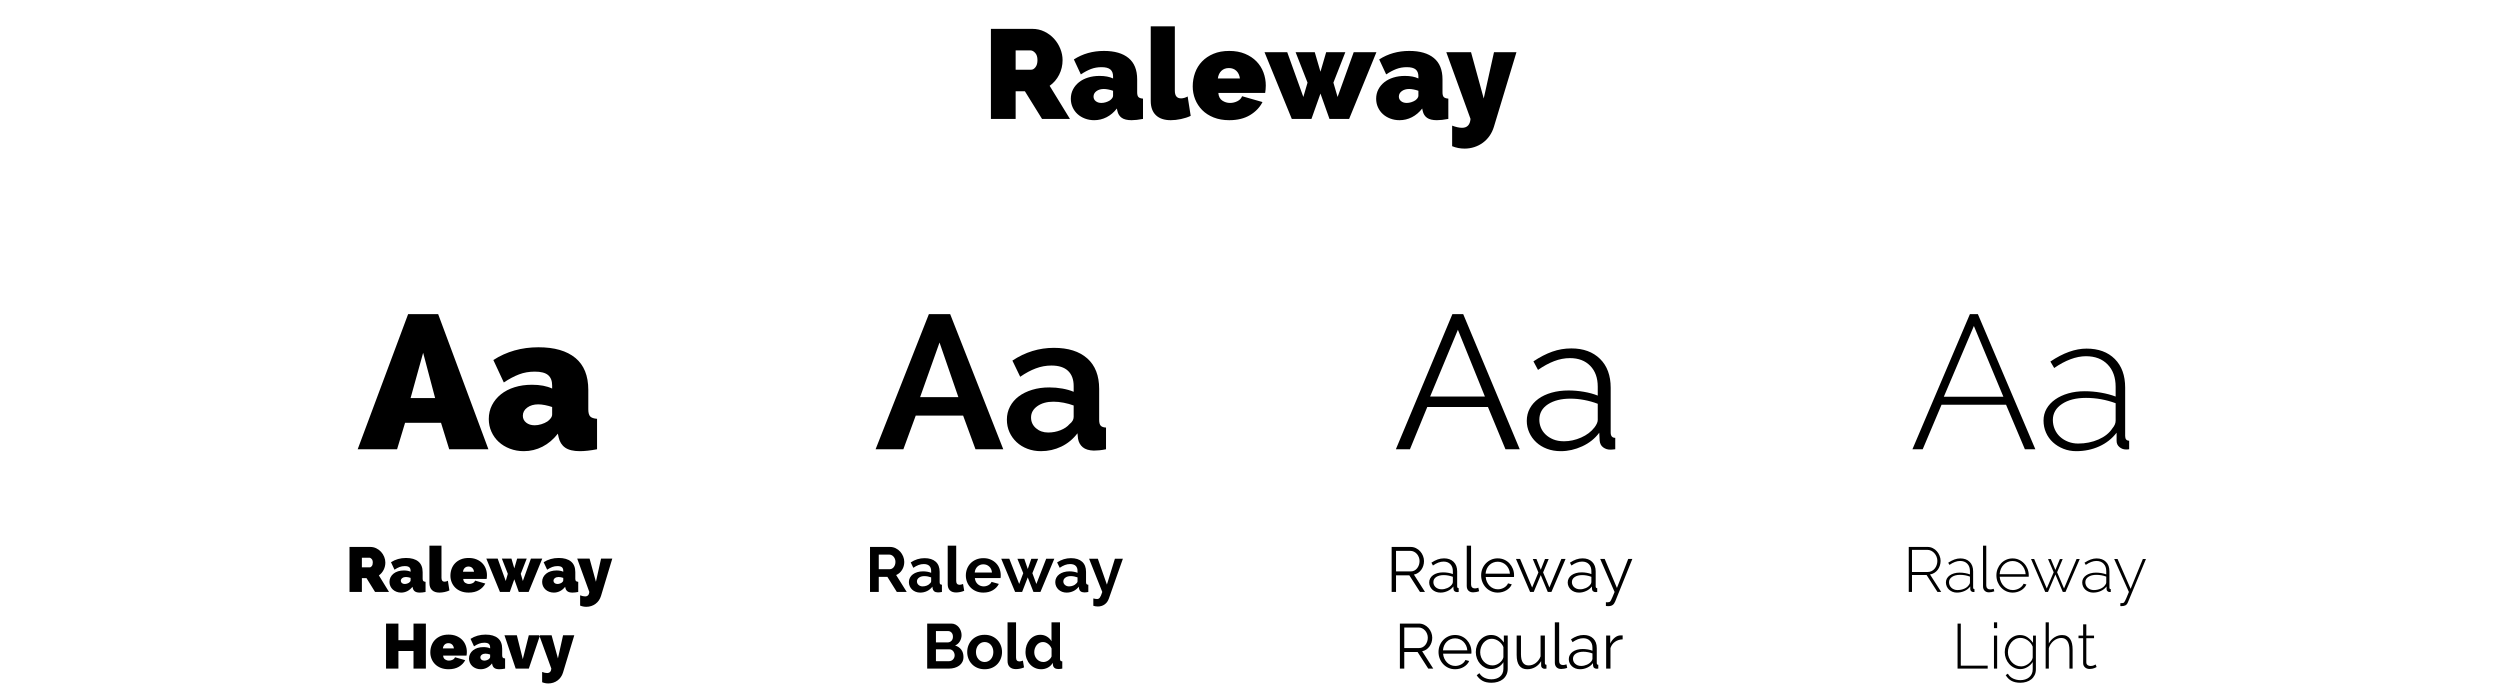 <?xml version="1.0" encoding="UTF-8"?> <svg xmlns="http://www.w3.org/2000/svg" xmlns:xlink="http://www.w3.org/1999/xlink" width="946px" height="259px" viewBox="0 0 946 259"> <!-- Generator: Sketch 47.1 (45422) - http://www.bohemiancoding.com/sketch --> <title>Group 21</title> <desc>Created with Sketch.</desc> <defs></defs> <g id="WORK" stroke="none" stroke-width="1" fill="none" fill-rule="evenodd"> <g id="WORK---Case-Study-Example-3-Copy-2" transform="translate(-247, -2543)"> <g id="Group-21" transform="translate(247, 2543)"> <rect id="Rectangle-12" fill="#FFFFFF" x="0" y="0" width="946" height="259"></rect> <path d="M132.256,224 L132.256,206.96 L140.08,206.96 C140.912,206.96 141.68,207.132 142.384,207.476 C143.088,207.82 143.692,208.268 144.196,208.82 C144.7,209.372 145.096,210.004 145.384,210.716 C145.672,211.428 145.816,212.144 145.816,212.864 C145.816,213.856 145.6,214.78 145.168,215.636 C144.736,216.492 144.136,217.192 143.368,217.736 L147.208,224 L141.928,224 L138.688,218.768 L136.936,218.768 L136.936,224 L132.256,224 Z M136.936,214.688 L139.888,214.688 C140.176,214.688 140.444,214.528 140.692,214.208 C140.94,213.888 141.064,213.44 141.064,212.864 C141.064,212.272 140.92,211.82 140.632,211.508 C140.344,211.196 140.056,211.04 139.768,211.04 L136.936,211.04 L136.936,214.688 Z M151.792,224.24 C151.168,224.24 150.584,224.136 150.04,223.928 C149.496,223.72 149.028,223.436 148.636,223.076 C148.244,222.716 147.936,222.288 147.712,221.792 C147.488,221.296 147.376,220.76 147.376,220.184 C147.376,219.544 147.512,218.96 147.784,218.432 C148.056,217.904 148.432,217.448 148.912,217.064 C149.392,216.68 149.964,216.384 150.628,216.176 C151.292,215.968 152.024,215.864 152.824,215.864 C153.848,215.864 154.696,216.024 155.368,216.344 L155.368,215.96 C155.368,215.368 155.196,214.928 154.852,214.64 C154.508,214.352 153.952,214.208 153.184,214.208 C152.464,214.208 151.8,214.324 151.192,214.556 C150.584,214.788 149.944,215.128 149.272,215.576 L147.952,212.744 C149.616,211.672 151.512,211.136 153.64,211.136 C155.656,211.136 157.208,211.584 158.296,212.48 C159.384,213.376 159.928,214.72 159.928,216.512 L159.928,218.96 C159.928,219.392 160.008,219.692 160.168,219.86 C160.328,220.028 160.616,220.128 161.032,220.16 L161.032,224 C160.616,224.08 160.224,224.14 159.856,224.18 C159.488,224.22 159.16,224.24 158.872,224.24 C158.056,224.24 157.436,224.092 157.012,223.796 C156.588,223.5 156.312,223.064 156.184,222.488 L156.088,222.032 C155.528,222.752 154.88,223.3 154.144,223.676 C153.408,224.052 152.624,224.24 151.792,224.24 Z M153.16,220.976 C153.432,220.976 153.712,220.932 154,220.844 C154.288,220.756 154.544,220.64 154.768,220.496 C154.944,220.368 155.088,220.228 155.2,220.076 C155.312,219.924 155.368,219.768 155.368,219.608 L155.368,218.672 C155.096,218.576 154.8,218.496 154.48,218.432 C154.16,218.368 153.872,218.336 153.616,218.336 C153.056,218.336 152.592,218.472 152.224,218.744 C151.856,219.016 151.672,219.36 151.672,219.776 C151.672,220.128 151.812,220.416 152.092,220.64 C152.372,220.864 152.728,220.976 153.16,220.976 Z M162.496,206.48 L167.056,206.48 L167.056,218.672 C167.056,219.632 167.448,220.112 168.232,220.112 C168.424,220.112 168.632,220.08 168.856,220.016 C169.08,219.952 169.288,219.864 169.48,219.752 L170.056,223.424 C169.512,223.68 168.9,223.88 168.22,224.024 C167.54,224.168 166.896,224.24 166.288,224.24 C165.072,224.24 164.136,223.928 163.48,223.304 C162.824,222.68 162.496,221.776 162.496,220.592 L162.496,206.48 Z M177.352,224.24 C176.248,224.24 175.264,224.068 174.4,223.724 C173.536,223.38 172.812,222.912 172.228,222.32 C171.644,221.728 171.2,221.048 170.896,220.28 C170.592,219.512 170.44,218.704 170.44,217.856 C170.44,216.944 170.588,216.08 170.884,215.264 C171.18,214.448 171.62,213.736 172.204,213.128 C172.788,212.52 173.508,212.036 174.364,211.676 C175.22,211.316 176.216,211.136 177.352,211.136 C178.472,211.136 179.464,211.316 180.328,211.676 C181.192,212.036 181.916,212.516 182.5,213.116 C183.084,213.716 183.524,214.412 183.82,215.204 C184.116,215.996 184.264,216.824 184.264,217.688 C184.264,217.928 184.252,218.172 184.228,218.42 C184.204,218.668 184.176,218.888 184.144,219.08 L175.288,219.08 C175.336,219.752 175.584,220.236 176.032,220.532 C176.48,220.828 176.968,220.976 177.496,220.976 C177.992,220.976 178.46,220.864 178.9,220.64 C179.34,220.416 179.632,220.104 179.776,219.704 L183.64,220.808 C183.128,221.816 182.34,222.64 181.276,223.28 C180.212,223.92 178.904,224.24 177.352,224.24 Z M179.368,216.344 C179.288,215.736 179.064,215.256 178.696,214.904 C178.328,214.552 177.856,214.376 177.28,214.376 C176.704,214.376 176.232,214.552 175.864,214.904 C175.496,215.256 175.272,215.736 175.192,216.344 L179.368,216.344 Z M200.896,211.376 L205.192,211.376 L200.032,224 L196.312,224 L194.608,219.2 L192.904,224 L189.184,224 L184.024,211.376 L188.32,211.376 L191.368,219.848 L192.16,217.136 L189.904,211.376 L193.528,211.376 L194.608,215.072 L195.688,211.376 L199.312,211.376 L197.056,217.136 L197.848,219.848 L200.896,211.376 Z M209.56,224.24 C208.936,224.24 208.352,224.136 207.808,223.928 C207.264,223.72 206.796,223.436 206.404,223.076 C206.012,222.716 205.704,222.288 205.48,221.792 C205.256,221.296 205.144,220.76 205.144,220.184 C205.144,219.544 205.28,218.96 205.552,218.432 C205.824,217.904 206.2,217.448 206.68,217.064 C207.16,216.68 207.732,216.384 208.396,216.176 C209.06,215.968 209.792,215.864 210.592,215.864 C211.616,215.864 212.464,216.024 213.136,216.344 L213.136,215.96 C213.136,215.368 212.964,214.928 212.62,214.64 C212.276,214.352 211.72,214.208 210.952,214.208 C210.232,214.208 209.568,214.324 208.96,214.556 C208.352,214.788 207.712,215.128 207.04,215.576 L205.72,212.744 C207.384,211.672 209.28,211.136 211.408,211.136 C213.424,211.136 214.976,211.584 216.064,212.48 C217.152,213.376 217.696,214.72 217.696,216.512 L217.696,218.96 C217.696,219.392 217.776,219.692 217.936,219.86 C218.096,220.028 218.384,220.128 218.8,220.16 L218.8,224 C218.384,224.08 217.992,224.14 217.624,224.18 C217.256,224.22 216.928,224.24 216.64,224.24 C215.824,224.24 215.204,224.092 214.78,223.796 C214.356,223.5 214.08,223.064 213.952,222.488 L213.856,222.032 C213.296,222.752 212.648,223.3 211.912,223.676 C211.176,224.052 210.392,224.24 209.56,224.24 Z M210.928,220.976 C211.2,220.976 211.48,220.932 211.768,220.844 C212.056,220.756 212.312,220.64 212.536,220.496 C212.712,220.368 212.856,220.228 212.968,220.076 C213.08,219.924 213.136,219.768 213.136,219.608 L213.136,218.672 C212.864,218.576 212.568,218.496 212.248,218.432 C211.928,218.368 211.64,218.336 211.384,218.336 C210.824,218.336 210.36,218.472 209.992,218.744 C209.624,219.016 209.44,219.36 209.44,219.776 C209.44,220.128 209.58,220.416 209.86,220.64 C210.14,220.864 210.496,220.976 210.928,220.976 Z M219.52,225.272 C220.256,225.544 220.88,225.68 221.392,225.68 C222.368,225.68 222.904,225.12 223,224 L218.416,211.376 L223.096,211.376 L225.496,220.136 L227.44,211.376 L231.688,211.376 L227.416,225.512 C227.224,226.136 226.952,226.7 226.6,227.204 C226.248,227.708 225.828,228.14 225.34,228.5 C224.852,228.86 224.312,229.136 223.72,229.328 C223.128,229.52 222.512,229.616 221.872,229.616 C221.056,229.616 220.272,229.464 219.52,229.16 L219.52,225.272 Z M161.152,235.96 L161.152,253 L156.472,253 L156.472,246.328 L150.76,246.328 L150.76,253 L146.08,253 L146.08,235.96 L150.76,235.96 L150.76,242.248 L156.472,242.248 L156.472,235.96 L161.152,235.96 Z M169.744,253.24 C168.64,253.24 167.656,253.068 166.792,252.724 C165.928,252.38 165.204,251.912 164.62,251.32 C164.036,250.728 163.592,250.048 163.288,249.28 C162.984,248.512 162.832,247.704 162.832,246.856 C162.832,245.944 162.98,245.08 163.276,244.264 C163.572,243.448 164.012,242.736 164.596,242.128 C165.18,241.52 165.9,241.036 166.756,240.676 C167.612,240.316 168.608,240.136 169.744,240.136 C170.864,240.136 171.856,240.316 172.72,240.676 C173.584,241.036 174.308,241.516 174.892,242.116 C175.476,242.716 175.916,243.412 176.212,244.204 C176.508,244.996 176.656,245.824 176.656,246.688 C176.656,246.928 176.644,247.172 176.62,247.42 C176.596,247.668 176.568,247.888 176.536,248.08 L167.68,248.08 C167.728,248.752 167.976,249.236 168.424,249.532 C168.872,249.828 169.36,249.976 169.888,249.976 C170.384,249.976 170.852,249.864 171.292,249.64 C171.732,249.416 172.024,249.104 172.168,248.704 L176.032,249.808 C175.52,250.816 174.732,251.64 173.668,252.28 C172.604,252.92 171.296,253.24 169.744,253.24 Z M171.76,245.344 C171.68,244.736 171.456,244.256 171.088,243.904 C170.72,243.552 170.248,243.376 169.672,243.376 C169.096,243.376 168.624,243.552 168.256,243.904 C167.888,244.256 167.664,244.736 167.584,245.344 L171.76,245.344 Z M181.888,253.24 C181.264,253.24 180.68,253.136 180.136,252.928 C179.592,252.72 179.124,252.436 178.732,252.076 C178.34,251.716 178.032,251.288 177.808,250.792 C177.584,250.296 177.472,249.76 177.472,249.184 C177.472,248.544 177.608,247.96 177.88,247.432 C178.152,246.904 178.528,246.448 179.008,246.064 C179.488,245.68 180.06,245.384 180.724,245.176 C181.388,244.968 182.12,244.864 182.92,244.864 C183.944,244.864 184.792,245.024 185.464,245.344 L185.464,244.96 C185.464,244.368 185.292,243.928 184.948,243.64 C184.604,243.352 184.048,243.208 183.28,243.208 C182.56,243.208 181.896,243.324 181.288,243.556 C180.68,243.788 180.04,244.128 179.368,244.576 L178.048,241.744 C179.712,240.672 181.608,240.136 183.736,240.136 C185.752,240.136 187.304,240.584 188.392,241.48 C189.48,242.376 190.024,243.72 190.024,245.512 L190.024,247.96 C190.024,248.392 190.104,248.692 190.264,248.86 C190.424,249.028 190.712,249.128 191.128,249.16 L191.128,253 C190.712,253.08 190.32,253.14 189.952,253.18 C189.584,253.22 189.256,253.24 188.968,253.24 C188.152,253.24 187.532,253.092 187.108,252.796 C186.684,252.5 186.408,252.064 186.28,251.488 L186.184,251.032 C185.624,251.752 184.976,252.3 184.24,252.676 C183.504,253.052 182.72,253.24 181.888,253.24 Z M183.256,249.976 C183.528,249.976 183.808,249.932 184.096,249.844 C184.384,249.756 184.64,249.64 184.864,249.496 C185.04,249.368 185.184,249.228 185.296,249.076 C185.408,248.924 185.464,248.768 185.464,248.608 L185.464,247.672 C185.192,247.576 184.896,247.496 184.576,247.432 C184.256,247.368 183.968,247.336 183.712,247.336 C183.152,247.336 182.688,247.472 182.32,247.744 C181.952,248.016 181.768,248.36 181.768,248.776 C181.768,249.128 181.908,249.416 182.188,249.64 C182.468,249.864 182.824,249.976 183.256,249.976 Z M195.136,253 L190.888,240.376 L195.568,240.376 L197.824,249.424 L200.104,240.376 L204.352,240.376 L200.104,253 L195.136,253 Z M205.144,254.272 C205.88,254.544 206.504,254.68 207.016,254.68 C207.992,254.68 208.528,254.12 208.624,253 L204.04,240.376 L208.72,240.376 L211.12,249.136 L213.064,240.376 L217.312,240.376 L213.04,254.512 C212.848,255.136 212.576,255.7 212.224,256.204 C211.872,256.708 211.452,257.14 210.964,257.5 C210.476,257.86 209.936,258.136 209.344,258.328 C208.752,258.52 208.136,258.616 207.496,258.616 C206.68,258.616 205.896,258.464 205.144,258.16 L205.144,254.272 Z" id="Raleway-Heavy" fill="#000000"></path> <path d="M329.212,224 L329.212,206.96 L336.748,206.96 C337.532,206.96 338.256,207.124 338.92,207.452 C339.584,207.78 340.156,208.212 340.636,208.748 C341.116,209.284 341.492,209.892 341.764,210.572 C342.036,211.252 342.172,211.936 342.172,212.624 C342.172,213.728 341.896,214.732 341.344,215.636 C340.792,216.54 340.044,217.192 339.1,217.592 L343.108,224 L339.364,224 L335.788,218.288 L332.524,218.288 L332.524,224 L329.212,224 Z M332.524,215.384 L336.676,215.384 C336.98,215.384 337.264,215.312 337.528,215.168 C337.792,215.024 338.02,214.828 338.212,214.58 C338.404,214.332 338.556,214.04 338.668,213.704 C338.78,213.368 338.836,213.008 338.836,212.624 C338.836,212.224 338.772,211.856 338.644,211.52 C338.516,211.184 338.344,210.892 338.128,210.644 C337.912,210.396 337.664,210.204 337.384,210.068 C337.104,209.932 336.82,209.864 336.532,209.864 L332.524,209.864 L332.524,215.384 Z M348.22,224.24 C347.612,224.24 347.044,224.14 346.516,223.94 C345.988,223.74 345.532,223.46 345.148,223.1 C344.764,222.74 344.464,222.32 344.248,221.84 C344.032,221.36 343.924,220.832 343.924,220.256 C343.924,219.664 344.056,219.116 344.32,218.612 C344.584,218.108 344.952,217.68 345.424,217.328 C345.896,216.976 346.46,216.7 347.116,216.5 C347.772,216.3 348.492,216.2 349.276,216.2 C349.836,216.2 350.384,216.248 350.92,216.344 C351.456,216.44 351.932,216.576 352.348,216.752 L352.348,216.032 C352.348,215.2 352.112,214.56 351.64,214.112 C351.168,213.664 350.468,213.44 349.54,213.44 C348.868,213.44 348.212,213.56 347.572,213.8 C346.932,214.04 346.276,214.392 345.604,214.856 L344.62,212.816 C346.236,211.744 347.98,211.208 349.852,211.208 C351.66,211.208 353.064,211.652 354.064,212.54 C355.064,213.428 355.564,214.712 355.564,216.392 L355.564,220.304 C355.564,220.64 355.628,220.88 355.756,221.024 C355.884,221.168 356.108,221.248 356.428,221.264 L356.428,224 C356.124,224.064 355.84,224.108 355.576,224.132 C355.312,224.156 355.084,224.168 354.892,224.168 C354.284,224.152 353.82,224.012 353.5,223.748 C353.18,223.484 352.98,223.128 352.9,222.68 L352.828,221.984 C352.268,222.72 351.588,223.28 350.788,223.664 C349.988,224.048 349.132,224.24 348.22,224.24 Z M349.132,221.888 C349.676,221.888 350.192,221.792 350.68,221.6 C351.168,221.408 351.548,221.152 351.82,220.832 C352.172,220.56 352.348,220.256 352.348,219.92 L352.348,218.48 C351.964,218.336 351.548,218.22 351.1,218.132 C350.652,218.044 350.22,218 349.804,218 C348.972,218 348.292,218.188 347.764,218.564 C347.236,218.94 346.972,219.416 346.972,219.992 C346.972,220.536 347.18,220.988 347.596,221.348 C348.012,221.708 348.524,221.888 349.132,221.888 Z M358.612,206.48 L361.828,206.48 L361.828,219.824 C361.828,220.8 362.268,221.288 363.148,221.288 C363.324,221.288 363.528,221.256 363.76,221.192 C363.992,221.128 364.212,221.056 364.42,220.976 L364.852,223.544 C364.42,223.752 363.916,223.912 363.34,224.024 C362.764,224.136 362.244,224.192 361.78,224.192 C360.772,224.192 359.992,223.924 359.44,223.388 C358.888,222.852 358.612,222.088 358.612,221.096 L358.612,206.48 Z M372.1,224.24 C371.092,224.24 370.18,224.068 369.364,223.724 C368.548,223.38 367.852,222.912 367.276,222.32 C366.7,221.728 366.256,221.04 365.944,220.256 C365.632,219.472 365.476,218.648 365.476,217.784 C365.476,216.888 365.628,216.044 365.932,215.252 C366.236,214.46 366.676,213.764 367.252,213.164 C367.828,212.564 368.528,212.088 369.352,211.736 C370.176,211.384 371.1,211.208 372.124,211.208 C373.148,211.208 374.064,211.384 374.872,211.736 C375.68,212.088 376.368,212.56 376.936,213.152 C377.504,213.744 377.936,214.432 378.232,215.216 C378.528,216 378.676,216.816 378.676,217.664 C378.676,217.872 378.672,218.072 378.664,218.264 C378.656,218.456 378.636,218.616 378.604,218.744 L368.884,218.744 C368.932,219.24 369.052,219.68 369.244,220.064 C369.436,220.448 369.684,220.776 369.988,221.048 C370.292,221.32 370.636,221.528 371.02,221.672 C371.404,221.816 371.804,221.888 372.22,221.888 C372.86,221.888 373.464,221.732 374.032,221.42 C374.6,221.108 374.988,220.696 375.196,220.184 L377.956,220.952 C377.492,221.912 376.752,222.7 375.736,223.316 C374.72,223.932 373.508,224.24 372.1,224.24 Z M375.364,216.656 C375.284,215.712 374.936,214.956 374.32,214.388 C373.704,213.82 372.956,213.536 372.076,213.536 C371.644,213.536 371.24,213.612 370.864,213.764 C370.488,213.916 370.156,214.128 369.868,214.4 C369.58,214.672 369.344,215 369.16,215.384 C368.976,215.768 368.868,216.192 368.836,216.656 L375.364,216.656 Z M395.884,211.424 L398.956,211.424 L393.7,224 L391.06,224 L388.9,218.48 L386.764,224 L384.124,224 L378.868,211.424 L381.916,211.424 L385.66,220.976 L387.196,216.896 L384.988,211.448 L387.58,211.448 L388.9,215.312 L390.244,211.448 L392.836,211.448 L390.652,216.896 L392.164,220.976 L395.884,211.424 Z M403.612,224.24 C403.004,224.24 402.436,224.14 401.908,223.94 C401.38,223.74 400.924,223.46 400.54,223.1 C400.156,222.74 399.856,222.32 399.64,221.84 C399.424,221.36 399.316,220.832 399.316,220.256 C399.316,219.664 399.448,219.116 399.712,218.612 C399.976,218.108 400.344,217.68 400.816,217.328 C401.288,216.976 401.852,216.7 402.508,216.5 C403.164,216.3 403.884,216.2 404.668,216.2 C405.228,216.2 405.776,216.248 406.312,216.344 C406.848,216.44 407.324,216.576 407.74,216.752 L407.74,216.032 C407.74,215.2 407.504,214.56 407.032,214.112 C406.56,213.664 405.86,213.44 404.932,213.44 C404.26,213.44 403.604,213.56 402.964,213.8 C402.324,214.04 401.668,214.392 400.996,214.856 L400.012,212.816 C401.628,211.744 403.372,211.208 405.244,211.208 C407.052,211.208 408.456,211.652 409.456,212.54 C410.456,213.428 410.956,214.712 410.956,216.392 L410.956,220.304 C410.956,220.64 411.02,220.88 411.148,221.024 C411.276,221.168 411.5,221.248 411.82,221.264 L411.82,224 C411.516,224.064 411.232,224.108 410.968,224.132 C410.704,224.156 410.476,224.168 410.284,224.168 C409.676,224.152 409.212,224.012 408.892,223.748 C408.572,223.484 408.372,223.128 408.292,222.68 L408.22,221.984 C407.66,222.72 406.98,223.28 406.18,223.664 C405.38,224.048 404.524,224.24 403.612,224.24 Z M404.524,221.888 C405.068,221.888 405.584,221.792 406.072,221.6 C406.56,221.408 406.94,221.152 407.212,220.832 C407.564,220.56 407.74,220.256 407.74,219.92 L407.74,218.48 C407.356,218.336 406.94,218.22 406.492,218.132 C406.044,218.044 405.612,218 405.196,218 C404.364,218 403.684,218.188 403.156,218.564 C402.628,218.94 402.364,219.416 402.364,219.992 C402.364,220.536 402.572,220.988 402.988,221.348 C403.404,221.708 403.916,221.888 404.524,221.888 Z M413.716,226.448 C414.004,226.528 414.268,226.584 414.508,226.616 C414.748,226.648 414.956,226.664 415.132,226.664 C415.34,226.664 415.524,226.628 415.684,226.556 C415.844,226.484 416,226.352 416.152,226.16 C416.304,225.968 416.456,225.7 416.608,225.356 C416.76,225.012 416.924,224.56 417.1,224 L412.108,211.424 L415.42,211.424 L418.852,221.216 L421.876,211.424 L424.9,211.424 L419.596,226.496 C419.26,227.456 418.724,228.196 417.988,228.716 C417.252,229.236 416.396,229.496 415.42,229.496 C414.86,229.496 414.292,229.408 413.716,229.232 L413.716,226.448 Z M364.576,248.608 C364.576,249.328 364.432,249.96 364.144,250.504 C363.856,251.048 363.46,251.504 362.956,251.872 C362.452,252.24 361.868,252.52 361.204,252.712 C360.54,252.904 359.832,253 359.08,253 L350.848,253 L350.848,235.96 L359.968,235.96 C360.56,235.96 361.096,236.088 361.576,236.344 C362.056,236.6 362.464,236.932 362.8,237.34 C363.136,237.748 363.396,238.212 363.58,238.732 C363.764,239.252 363.856,239.776 363.856,240.304 C363.856,241.136 363.648,241.916 363.232,242.644 C362.816,243.372 362.208,243.912 361.408,244.264 C362.384,244.552 363.156,245.068 363.724,245.812 C364.292,246.556 364.576,247.488 364.576,248.608 Z M361.24,247.984 C361.24,247.68 361.188,247.388 361.084,247.108 C360.98,246.828 360.84,246.584 360.664,246.376 C360.488,246.168 360.28,246.004 360.04,245.884 C359.8,245.764 359.536,245.704 359.248,245.704 L354.16,245.704 L354.16,250.192 L359.08,250.192 C359.384,250.192 359.668,250.136 359.932,250.024 C360.196,249.912 360.424,249.756 360.616,249.556 C360.808,249.356 360.96,249.12 361.072,248.848 C361.184,248.576 361.24,248.288 361.24,247.984 Z M354.16,238.792 L354.16,243.088 L358.576,243.088 C359.136,243.088 359.612,242.896 360.004,242.512 C360.396,242.128 360.592,241.6 360.592,240.928 C360.592,240.272 360.412,239.752 360.052,239.368 C359.692,238.984 359.248,238.792 358.72,238.792 L354.16,238.792 Z M372.592,253.24 C371.568,253.24 370.648,253.064 369.832,252.712 C369.016,252.36 368.324,251.884 367.756,251.284 C367.188,250.684 366.752,249.992 366.448,249.208 C366.144,248.424 365.992,247.6 365.992,246.736 C365.992,245.856 366.144,245.024 366.448,244.24 C366.752,243.456 367.188,242.764 367.756,242.164 C368.324,241.564 369.016,241.088 369.832,240.736 C370.648,240.384 371.568,240.208 372.592,240.208 C373.616,240.208 374.532,240.384 375.34,240.736 C376.148,241.088 376.836,241.564 377.404,242.164 C377.972,242.764 378.408,243.456 378.712,244.24 C379.016,245.024 379.168,245.856 379.168,246.736 C379.168,247.6 379.016,248.424 378.712,249.208 C378.408,249.992 377.976,250.684 377.416,251.284 C376.856,251.884 376.168,252.36 375.352,252.712 C374.536,253.064 373.616,253.24 372.592,253.24 Z M369.304,246.736 C369.304,247.296 369.388,247.804 369.556,248.26 C369.724,248.716 369.956,249.112 370.252,249.448 C370.548,249.784 370.896,250.044 371.296,250.228 C371.696,250.412 372.128,250.504 372.592,250.504 C373.056,250.504 373.488,250.412 373.888,250.228 C374.288,250.044 374.636,249.784 374.932,249.448 C375.228,249.112 375.46,248.712 375.628,248.248 C375.796,247.784 375.88,247.272 375.88,246.712 C375.88,246.168 375.796,245.664 375.628,245.2 C375.46,244.736 375.228,244.336 374.932,244 C374.636,243.664 374.288,243.404 373.888,243.22 C373.488,243.036 373.056,242.944 372.592,242.944 C372.128,242.944 371.696,243.04 371.296,243.232 C370.896,243.424 370.548,243.688 370.252,244.024 C369.956,244.36 369.724,244.76 369.556,245.224 C369.388,245.688 369.304,246.192 369.304,246.736 Z M381.256,235.48 L384.472,235.48 L384.472,248.824 C384.472,249.8 384.912,250.288 385.792,250.288 C385.968,250.288 386.172,250.256 386.404,250.192 C386.636,250.128 386.856,250.056 387.064,249.976 L387.496,252.544 C387.064,252.752 386.56,252.912 385.984,253.024 C385.408,253.136 384.888,253.192 384.424,253.192 C383.416,253.192 382.636,252.924 382.084,252.388 C381.532,251.852 381.256,251.088 381.256,250.096 L381.256,235.48 Z M394,253.24 C393.136,253.24 392.34,253.072 391.612,252.736 C390.884,252.4 390.256,251.936 389.728,251.344 C389.2,250.752 388.788,250.06 388.492,249.268 C388.196,248.476 388.048,247.624 388.048,246.712 C388.048,245.8 388.188,244.952 388.468,244.168 C388.748,243.384 389.136,242.696 389.632,242.104 C390.128,241.512 390.72,241.048 391.408,240.712 C392.096,240.376 392.848,240.208 393.664,240.208 C394.576,240.208 395.404,240.432 396.148,240.88 C396.892,241.328 397.472,241.912 397.888,242.632 L397.888,235.48 L401.104,235.48 L401.104,249.304 C401.104,249.64 401.168,249.88 401.296,250.024 C401.424,250.168 401.648,250.248 401.968,250.264 L401.968,253 C401.36,253.112 400.848,253.168 400.432,253.168 C399.84,253.152 399.38,253.016 399.052,252.76 C398.724,252.504 398.52,252.144 398.44,251.68 L398.368,250.816 C397.904,251.616 397.28,252.22 396.496,252.628 C395.712,253.036 394.88,253.24 394,253.24 Z M394.84,250.504 C395.144,250.504 395.456,250.452 395.776,250.348 C396.096,250.244 396.392,250.096 396.664,249.904 C396.936,249.712 397.184,249.488 397.408,249.232 C397.632,248.976 397.8,248.696 397.912,248.392 L397.912,245.392 C397.64,244.688 397.196,244.104 396.58,243.64 C395.964,243.176 395.32,242.944 394.648,242.944 C394.168,242.944 393.724,243.048 393.316,243.256 C392.908,243.464 392.56,243.748 392.272,244.108 C391.984,244.468 391.76,244.88 391.6,245.344 C391.44,245.808 391.36,246.288 391.36,246.784 C391.36,247.312 391.448,247.8 391.624,248.248 C391.8,248.696 392.044,249.088 392.356,249.424 C392.668,249.76 393.036,250.024 393.46,250.216 C393.884,250.408 394.344,250.504 394.84,250.504 Z" id="Raleway-Bold" fill="#000000"></path> <path d="M331.324,170 L351.484,118.88 L359.548,118.88 L379.636,170 L369.124,170 L364.444,157.256 L346.516,157.256 L341.836,170 L331.324,170 Z M355.516,129.608 L348.172,150.272 L362.644,150.272 L355.516,129.608 Z M393.892,170.72 C392.068,170.72 390.364,170.42 388.78,169.82 C387.196,169.22 385.828,168.38 384.676,167.3 C383.524,166.22 382.624,164.96 381.976,163.52 C381.328,162.08 381.004,160.496 381.004,158.768 C381.004,156.992 381.4,155.348 382.192,153.836 C382.984,152.324 384.088,151.04 385.504,149.984 C386.92,148.928 388.612,148.1 390.58,147.5 C392.548,146.9 394.708,146.6 397.06,146.6 C398.74,146.6 400.384,146.744 401.992,147.032 C403.6,147.32 405.028,147.728 406.276,148.256 L406.276,146.096 C406.276,143.6 405.568,141.68 404.152,140.336 C402.736,138.992 400.636,138.32 397.852,138.32 C395.836,138.32 393.868,138.68 391.948,139.4 C390.028,140.12 388.06,141.176 386.044,142.568 L383.092,136.448 C387.94,133.232 393.172,131.624 398.788,131.624 C404.212,131.624 408.424,132.956 411.424,135.62 C414.424,138.284 415.924,142.136 415.924,147.176 L415.924,158.912 C415.924,159.92 416.116,160.64 416.5,161.072 C416.884,161.504 417.556,161.744 418.516,161.792 L418.516,170 C417.604,170.192 416.752,170.324 415.96,170.396 C415.168,170.468 414.484,170.504 413.908,170.504 C412.084,170.456 410.692,170.036 409.732,169.244 C408.772,168.452 408.172,167.384 407.932,166.04 L407.716,163.952 C406.036,166.16 403.996,167.84 401.596,168.992 C399.196,170.144 396.628,170.72 393.892,170.72 Z M396.628,163.664 C398.26,163.664 399.808,163.376 401.272,162.8 C402.736,162.224 403.876,161.456 404.692,160.496 C405.748,159.68 406.276,158.768 406.276,157.76 L406.276,153.44 C405.124,153.008 403.876,152.66 402.532,152.396 C401.188,152.132 399.892,152 398.644,152 C396.148,152 394.108,152.564 392.524,153.692 C390.94,154.82 390.148,156.248 390.148,157.976 C390.148,159.608 390.772,160.964 392.02,162.044 C393.268,163.124 394.804,163.664 396.628,163.664 Z" id="Aa" fill="#000000"></path> <path d="M528.196,170 L549.58,118.88 L553.684,118.88 L575.068,170 L569.668,170 L563.044,154.016 L540.076,154.016 L533.524,170 L528.196,170 Z M551.668,124.784 L541.156,150.056 L561.892,150.056 L551.668,124.784 Z M590.62,170.72 C588.7,170.72 586.948,170.42 585.364,169.82 C583.78,169.22 582.424,168.392 581.296,167.336 C580.168,166.28 579.292,165.056 578.668,163.664 C578.044,162.272 577.732,160.808 577.732,159.272 C577.732,157.544 578.116,155.972 578.884,154.556 C579.652,153.14 580.732,151.928 582.124,150.92 C583.516,149.912 585.184,149.132 587.128,148.58 C589.072,148.028 591.22,147.752 593.572,147.752 C595.444,147.752 597.364,147.92 599.332,148.256 C601.3,148.592 603.052,149.072 604.588,149.696 L604.588,146.312 C604.588,143 603.64,140.372 601.744,138.428 C599.848,136.484 597.292,135.512 594.076,135.512 C592.06,135.512 590.056,135.896 588.064,136.664 C586.072,137.432 584.044,138.536 581.98,139.976 L580.252,136.736 C582.7,135.104 585.076,133.88 587.38,133.064 C589.684,132.248 592.084,131.84 594.58,131.84 C599.14,131.84 602.764,133.16 605.452,135.8 C608.14,138.44 609.484,142.088 609.484,146.744 L609.484,163.664 C609.484,165.008 610.06,165.68 611.212,165.68 L611.212,170 C610.828,170.048 610.468,170.084 610.132,170.108 C609.796,170.132 609.508,170.144 609.268,170.144 C608.308,170.144 607.432,169.856 606.64,169.28 C605.848,168.704 605.404,167.84 605.308,166.688 L605.164,163.736 C603.532,165.944 601.384,167.66 598.72,168.884 C596.056,170.108 593.356,170.72 590.62,170.72 Z M591.844,166.976 C594.004,166.976 596.152,166.508 598.288,165.572 C600.424,164.636 602.116,163.352 603.364,161.72 C603.7,161.288 603.988,160.82 604.228,160.316 C604.468,159.812 604.588,159.344 604.588,158.912 L604.588,152.792 C602.956,152.168 601.252,151.688 599.476,151.352 C597.7,151.016 595.972,150.848 594.292,150.848 C590.788,150.848 587.944,151.556 585.76,152.972 C583.576,154.388 582.484,156.344 582.484,158.84 C582.484,159.848 582.676,160.832 583.06,161.792 C583.444,162.752 584.032,163.616 584.824,164.384 C585.616,165.152 586.588,165.776 587.74,166.256 C588.892,166.736 590.26,166.976 591.844,166.976 Z" id="Aa-Copy" fill="#000000"></path> <path d="M723.664,170 L745.408,118.88 L748.432,118.88 L770.176,170 L766.216,170 L759.088,153.152 L734.68,153.152 L727.552,170 L723.664,170 Z M746.92,123.344 L735.544,150.128 L758.08,150.128 L746.92,123.344 Z M785.656,170.72 C783.928,170.72 782.308,170.42 780.796,169.82 C779.284,169.22 777.964,168.404 776.836,167.372 C775.708,166.34 774.832,165.116 774.208,163.7 C773.584,162.284 773.272,160.76 773.272,159.128 C773.272,157.496 773.656,156.008 774.424,154.664 C775.192,153.32 776.272,152.156 777.664,151.172 C779.056,150.188 780.7,149.42 782.596,148.868 C784.492,148.316 786.592,148.04 788.896,148.04 C790.912,148.04 792.952,148.22 795.016,148.58 C797.08,148.94 798.928,149.432 800.56,150.056 L800.56,146.384 C800.56,142.832 799.552,140.012 797.536,137.924 C795.52,135.836 792.784,134.792 789.328,134.792 C787.456,134.792 785.5,135.176 783.46,135.944 C781.42,136.712 779.368,137.816 777.304,139.256 L775.864,136.808 C780.712,133.544 785.272,131.912 789.544,131.912 C794.056,131.912 797.62,133.22 800.236,135.836 C802.852,138.452 804.16,142.064 804.16,146.672 L804.16,164.96 C804.16,166.16 804.664,166.76 805.672,166.76 L805.672,170 C805.432,170.048 805.204,170.072 804.988,170.072 L804.376,170.072 C803.512,170.072 802.72,169.772 802,169.172 C801.28,168.572 800.92,167.792 800.92,166.832 L800.92,163.736 C799.192,165.992 796.996,167.72 794.332,168.92 C791.668,170.12 788.776,170.72 785.656,170.72 Z M786.376,167.84 C789.16,167.84 791.728,167.324 794.08,166.292 C796.432,165.26 798.184,163.856 799.336,162.08 C800.152,161.12 800.56,160.16 800.56,159.2 L800.56,152.576 C796.912,151.232 793.168,150.56 789.328,150.56 C785.584,150.56 782.56,151.328 780.256,152.864 C777.952,154.4 776.8,156.416 776.8,158.912 C776.8,160.16 777.04,161.336 777.52,162.44 C778,163.544 778.672,164.492 779.536,165.284 C780.4,166.076 781.42,166.7 782.596,167.156 C783.772,167.612 785.032,167.84 786.376,167.84 Z" id="Aa-Copy-2" fill="#000000"></path> <path d="M722.272,224 L722.272,206.96 L729.376,206.96 C730.096,206.96 730.76,207.112 731.368,207.416 C731.976,207.72 732.496,208.124 732.928,208.628 C733.36,209.132 733.7,209.7 733.948,210.332 C734.196,210.964 734.32,211.6 734.32,212.24 C734.32,212.864 734.224,213.468 734.032,214.052 C733.84,214.636 733.568,215.16 733.216,215.624 C732.864,216.088 732.44,216.472 731.944,216.776 C731.448,217.08 730.904,217.28 730.312,217.376 L734.56,224 L733.144,224 L729.016,217.568 L723.496,217.568 L723.496,224 L722.272,224 Z M723.496,216.44 L729.472,216.44 C730.016,216.44 730.512,216.32 730.96,216.08 C731.408,215.84 731.792,215.524 732.112,215.132 C732.432,214.74 732.676,214.292 732.844,213.788 C733.012,213.284 733.096,212.768 733.096,212.24 C733.096,211.696 732.996,211.172 732.796,210.668 C732.596,210.164 732.324,209.72 731.98,209.336 C731.636,208.952 731.236,208.644 730.78,208.412 C730.324,208.18 729.832,208.064 729.304,208.064 L723.496,208.064 L723.496,216.44 Z M740.464,224.24 C739.888,224.24 739.348,224.14 738.844,223.94 C738.34,223.74 737.9,223.468 737.524,223.124 C737.148,222.78 736.856,222.372 736.648,221.9 C736.44,221.428 736.336,220.92 736.336,220.376 C736.336,219.832 736.464,219.336 736.72,218.888 C736.976,218.44 737.336,218.052 737.8,217.724 C738.264,217.396 738.812,217.14 739.444,216.956 C740.076,216.772 740.776,216.68 741.544,216.68 C742.216,216.68 742.896,216.74 743.584,216.86 C744.272,216.98 744.888,217.144 745.432,217.352 L745.432,216.128 C745.432,214.944 745.096,214.004 744.424,213.308 C743.752,212.612 742.84,212.264 741.688,212.264 C741.064,212.264 740.412,212.392 739.732,212.648 C739.052,212.904 738.368,213.272 737.68,213.752 L737.2,212.936 C738.816,211.848 740.336,211.304 741.76,211.304 C743.264,211.304 744.452,211.74 745.324,212.612 C746.196,213.484 746.632,214.688 746.632,216.224 L746.632,222.32 C746.632,222.72 746.8,222.92 747.136,222.92 L747.136,224 C747.056,224.016 746.98,224.024 746.908,224.024 L746.704,224.024 C746.416,224.024 746.152,223.924 745.912,223.724 C745.672,223.524 745.552,223.264 745.552,222.944 L745.552,221.912 C744.976,222.664 744.244,223.24 743.356,223.64 C742.468,224.04 741.504,224.24 740.464,224.24 Z M740.704,223.28 C741.632,223.28 742.488,223.108 743.272,222.764 C744.056,222.42 744.64,221.952 745.024,221.36 C745.296,221.04 745.432,220.72 745.432,220.4 L745.432,218.192 C744.216,217.744 742.968,217.52 741.688,217.52 C740.44,217.52 739.432,217.776 738.664,218.288 C737.896,218.8 737.512,219.472 737.512,220.304 C737.512,220.72 737.592,221.112 737.752,221.48 C737.912,221.848 738.136,222.164 738.424,222.428 C738.712,222.692 739.052,222.9 739.444,223.052 C739.836,223.204 740.256,223.28 740.704,223.28 Z M750.376,206.48 L751.6,206.48 L751.6,221.528 C751.6,221.992 751.732,222.36 751.996,222.632 C752.26,222.904 752.624,223.04 753.088,223.04 C753.264,223.04 753.476,223.02 753.724,222.98 C753.972,222.94 754.2,222.88 754.408,222.8 L754.648,223.76 C754.376,223.872 754.04,223.964 753.64,224.036 C753.24,224.108 752.896,224.144 752.608,224.144 C751.936,224.144 751.396,223.94 750.988,223.532 C750.58,223.124 750.376,222.576 750.376,221.888 L750.376,206.48 Z M761.608,224.24 C760.728,224.24 759.912,224.068 759.16,223.724 C758.408,223.38 757.756,222.908 757.204,222.308 C756.652,221.708 756.22,221.016 755.908,220.232 C755.596,219.448 755.44,218.608 755.44,217.712 C755.44,216.832 755.596,216.004 755.908,215.228 C756.22,214.452 756.648,213.772 757.192,213.188 C757.736,212.604 758.384,212.144 759.136,211.808 C759.888,211.472 760.696,211.304 761.56,211.304 C762.44,211.304 763.252,211.476 763.996,211.82 C764.74,212.164 765.384,212.628 765.928,213.212 C766.472,213.796 766.9,214.476 767.212,215.252 C767.524,216.028 767.68,216.848 767.68,217.712 C767.68,217.792 767.676,217.892 767.668,218.012 C767.66,218.132 767.656,218.208 767.656,218.24 L756.688,218.24 C756.736,218.96 756.904,219.628 757.192,220.244 C757.48,220.86 757.844,221.392 758.284,221.84 C758.724,222.288 759.232,222.64 759.808,222.896 C760.384,223.152 761,223.28 761.656,223.28 C762.088,223.28 762.516,223.22 762.94,223.1 C763.364,222.98 763.756,222.816 764.116,222.608 C764.476,222.4 764.796,222.148 765.076,221.852 C765.356,221.556 765.576,221.232 765.736,220.88 L766.792,221.168 C766.6,221.616 766.332,222.028 765.988,222.404 C765.644,222.78 765.244,223.104 764.788,223.376 C764.332,223.648 763.832,223.86 763.288,224.012 C762.744,224.164 762.184,224.24 761.608,224.24 Z M766.504,217.28 C766.456,216.544 766.292,215.872 766.012,215.264 C765.732,214.656 765.372,214.132 764.932,213.692 C764.492,213.252 763.984,212.908 763.408,212.66 C762.832,212.412 762.216,212.288 761.56,212.288 C760.904,212.288 760.288,212.412 759.712,212.66 C759.136,212.908 758.628,213.252 758.188,213.692 C757.748,214.132 757.396,214.66 757.132,215.276 C756.868,215.892 756.712,216.56 756.664,217.28 L766.504,217.28 Z M785.776,211.52 L786.976,211.52 L781.576,224 L780.568,224 L777.76,217.4 L774.952,224 L773.92,224 L768.544,211.52 L769.72,211.52 L774.496,222.68 L777.112,216.536 L774.976,211.544 L776.032,211.544 L777.76,215.672 L779.464,211.544 L780.52,211.544 L778.408,216.536 L781.024,222.68 L785.776,211.52 Z M792.04,224.24 C791.464,224.24 790.924,224.14 790.42,223.94 C789.916,223.74 789.476,223.468 789.1,223.124 C788.724,222.78 788.432,222.372 788.224,221.9 C788.016,221.428 787.912,220.92 787.912,220.376 C787.912,219.832 788.04,219.336 788.296,218.888 C788.552,218.44 788.912,218.052 789.376,217.724 C789.84,217.396 790.388,217.14 791.02,216.956 C791.652,216.772 792.352,216.68 793.12,216.68 C793.792,216.68 794.472,216.74 795.16,216.86 C795.848,216.98 796.464,217.144 797.008,217.352 L797.008,216.128 C797.008,214.944 796.672,214.004 796,213.308 C795.328,212.612 794.416,212.264 793.264,212.264 C792.64,212.264 791.988,212.392 791.308,212.648 C790.628,212.904 789.944,213.272 789.256,213.752 L788.776,212.936 C790.392,211.848 791.912,211.304 793.336,211.304 C794.84,211.304 796.028,211.74 796.9,212.612 C797.772,213.484 798.208,214.688 798.208,216.224 L798.208,222.32 C798.208,222.72 798.376,222.92 798.712,222.92 L798.712,224 C798.632,224.016 798.556,224.024 798.484,224.024 L798.28,224.024 C797.992,224.024 797.728,223.924 797.488,223.724 C797.248,223.524 797.128,223.264 797.128,222.944 L797.128,221.912 C796.552,222.664 795.82,223.24 794.932,223.64 C794.044,224.04 793.08,224.24 792.04,224.24 Z M792.28,223.28 C793.208,223.28 794.064,223.108 794.848,222.764 C795.632,222.42 796.216,221.952 796.6,221.36 C796.872,221.04 797.008,220.72 797.008,220.4 L797.008,218.192 C795.792,217.744 794.544,217.52 793.264,217.52 C792.016,217.52 791.008,217.776 790.24,218.288 C789.472,218.8 789.088,219.472 789.088,220.304 C789.088,220.72 789.168,221.112 789.328,221.48 C789.488,221.848 789.712,222.164 790,222.428 C790.288,222.692 790.628,222.9 791.02,223.052 C791.412,223.204 791.832,223.28 792.28,223.28 Z M802.336,228.248 C802.48,228.248 802.692,228.24 802.972,228.224 C803.252,228.208 803.464,228.16 803.608,228.08 C803.672,228.048 803.748,227.972 803.836,227.852 C803.924,227.732 804.04,227.528 804.184,227.24 C804.328,226.952 804.512,226.548 804.736,226.028 C804.96,225.508 805.24,224.832 805.576,224 L800.008,211.52 L801.28,211.52 L806.224,222.824 L810.856,211.52 L812.032,211.52 L805.192,227.936 C804.952,228.512 804.636,228.892 804.244,229.076 C803.852,229.26 803.376,229.352 802.816,229.352 L802.576,229.352 C802.496,229.352 802.416,229.344 802.336,229.328 L802.336,228.248 Z M740.74,253 L740.74,235.96 L741.964,235.96 L741.964,251.896 L752.14,251.896 L752.14,253 L740.74,253 Z M754.516,253 L754.516,240.52 L755.716,240.52 L755.716,253 L754.516,253 Z M754.516,237.688 L754.516,235.48 L755.716,235.48 L755.716,237.688 L754.516,237.688 Z M764.5,253.192 C763.636,253.192 762.844,253.012 762.124,252.652 C761.404,252.292 760.78,251.812 760.252,251.212 C759.724,250.612 759.316,249.928 759.028,249.16 C758.74,248.392 758.596,247.6 758.596,246.784 C758.596,245.936 758.736,245.12 759.016,244.336 C759.296,243.552 759.692,242.86 760.204,242.26 C760.716,241.66 761.328,241.184 762.04,240.832 C762.752,240.48 763.532,240.304 764.38,240.304 C765.468,240.304 766.416,240.588 767.224,241.156 C768.032,241.724 768.724,242.416 769.3,243.232 L769.3,240.52 L770.38,240.52 L770.38,253.24 C770.38,254.088 770.22,254.832 769.9,255.472 C769.58,256.112 769.152,256.644 768.616,257.068 C768.08,257.492 767.456,257.812 766.744,258.028 C766.032,258.244 765.284,258.352 764.5,258.352 C763.78,258.352 763.132,258.284 762.556,258.148 C761.98,258.012 761.472,257.82 761.032,257.572 C760.592,257.324 760.2,257.02 759.856,256.66 C759.512,256.3 759.212,255.904 758.956,255.472 L759.772,254.92 C760.268,255.768 760.94,256.388 761.788,256.78 C762.636,257.172 763.54,257.368 764.5,257.368 C765.14,257.368 765.744,257.28 766.312,257.104 C766.88,256.928 767.376,256.668 767.8,256.324 C768.224,255.98 768.56,255.552 768.808,255.04 C769.056,254.528 769.18,253.928 769.18,253.24 L769.18,250.504 C768.668,251.304 767.988,251.952 767.14,252.448 C766.292,252.944 765.412,253.192 764.5,253.192 Z M764.788,252.16 C765.316,252.16 765.828,252.06 766.324,251.86 C766.82,251.66 767.272,251.4 767.68,251.08 C768.088,250.76 768.428,250.4 768.7,250 C768.972,249.6 769.132,249.2 769.18,248.8 L769.18,244.696 C768.988,244.216 768.732,243.772 768.412,243.364 C768.092,242.956 767.728,242.608 767.32,242.32 C766.912,242.032 766.472,241.804 766,241.636 C765.528,241.468 765.052,241.384 764.572,241.384 C763.82,241.384 763.148,241.544 762.556,241.864 C761.964,242.184 761.464,242.6 761.056,243.112 C760.648,243.624 760.336,244.204 760.12,244.852 C759.904,245.5 759.796,246.152 759.796,246.808 C759.796,247.528 759.924,248.208 760.18,248.848 C760.436,249.488 760.792,250.056 761.248,250.552 C761.704,251.048 762.232,251.44 762.832,251.728 C763.432,252.016 764.084,252.16 764.788,252.16 Z M784.276,253 L783.076,253 L783.076,246.04 C783.076,244.488 782.812,243.328 782.284,242.56 C781.756,241.792 780.988,241.408 779.98,241.408 C779.468,241.408 778.964,241.504 778.468,241.696 C777.972,241.888 777.512,242.16 777.088,242.512 C776.664,242.864 776.292,243.276 775.972,243.748 C775.652,244.22 775.42,244.728 775.276,245.272 L775.276,253 L774.076,253 L774.076,235.48 L775.276,235.48 L775.276,243.496 C775.788,242.52 776.496,241.744 777.4,241.168 C778.304,240.592 779.276,240.304 780.316,240.304 C781.004,240.304 781.596,240.432 782.092,240.688 C782.588,240.944 783,241.312 783.328,241.792 C783.656,242.272 783.896,242.852 784.048,243.532 C784.2,244.212 784.276,244.976 784.276,245.824 L784.276,253 Z M793.348,252.4 C793.284,252.432 793.176,252.492 793.024,252.58 C792.872,252.668 792.68,252.752 792.448,252.832 C792.216,252.912 791.956,252.984 791.668,253.048 C791.38,253.112 791.068,253.144 790.732,253.144 C790.396,253.144 790.08,253.096 789.784,253 C789.488,252.904 789.228,252.76 789.004,252.568 C788.78,252.376 788.6,252.144 788.464,251.872 C788.328,251.6 788.26,251.28 788.26,250.912 L788.26,241.504 L786.508,241.504 L786.508,240.52 L788.26,240.52 L788.26,236.248 L789.46,236.248 L789.46,240.52 L792.388,240.52 L792.388,241.504 L789.46,241.504 L789.46,250.624 C789.46,251.088 789.62,251.436 789.94,251.668 C790.26,251.9 790.628,252.016 791.044,252.016 C791.54,252.016 791.968,251.932 792.328,251.764 C792.688,251.596 792.908,251.488 792.988,251.44 L793.348,252.4 Z" id="Raleway-Light" fill="#000000"></path> <path d="M526.6,224 L526.6,206.96 L533.776,206.96 C534.512,206.96 535.192,207.116 535.816,207.428 C536.44,207.74 536.976,208.148 537.424,208.652 C537.872,209.156 538.22,209.728 538.468,210.368 C538.716,211.008 538.84,211.656 538.84,212.312 C538.84,212.936 538.748,213.532 538.564,214.1 C538.38,214.668 538.12,215.18 537.784,215.636 C537.448,216.092 537.048,216.476 536.584,216.788 C536.12,217.1 535.6,217.312 535.024,217.424 L539.224,224 L537.328,224 L533.296,217.712 L528.256,217.712 L528.256,224 L526.6,224 Z M528.256,216.224 L533.848,216.224 C534.344,216.224 534.796,216.116 535.204,215.9 C535.612,215.684 535.96,215.392 536.248,215.024 C536.536,214.656 536.76,214.24 536.92,213.776 C537.08,213.312 537.16,212.824 537.16,212.312 C537.16,211.8 537.068,211.308 536.884,210.836 C536.7,210.364 536.452,209.952 536.14,209.6 C535.828,209.248 535.46,208.968 535.036,208.76 C534.612,208.552 534.168,208.448 533.704,208.448 L528.256,208.448 L528.256,216.224 Z M545.104,224.24 C544.464,224.24 543.88,224.14 543.352,223.94 C542.824,223.74 542.372,223.464 541.996,223.112 C541.62,222.76 541.328,222.352 541.12,221.888 C540.912,221.424 540.808,220.936 540.808,220.424 C540.808,219.848 540.936,219.324 541.192,218.852 C541.448,218.38 541.808,217.976 542.272,217.64 C542.736,217.304 543.292,217.044 543.94,216.86 C544.588,216.676 545.304,216.584 546.088,216.584 C546.712,216.584 547.352,216.64 548.008,216.752 C548.664,216.864 549.248,217.024 549.76,217.232 L549.76,216.104 C549.76,215 549.444,214.124 548.812,213.476 C548.18,212.828 547.328,212.504 546.256,212.504 C545.584,212.504 544.916,212.632 544.252,212.888 C543.588,213.144 542.912,213.512 542.224,213.992 L541.648,212.912 C542.464,212.368 543.256,211.96 544.024,211.688 C544.792,211.416 545.592,211.28 546.424,211.28 C547.944,211.28 549.152,211.72 550.048,212.6 C550.944,213.48 551.392,214.696 551.392,216.248 L551.392,221.888 C551.392,222.336 551.584,222.56 551.968,222.56 L551.968,224 C551.84,224.016 551.72,224.028 551.608,224.036 C551.496,224.044 551.4,224.048 551.32,224.048 C551,224.048 550.708,223.952 550.444,223.76 C550.18,223.568 550.032,223.28 550,222.896 L549.952,221.912 C549.408,222.648 548.692,223.22 547.804,223.628 C546.916,224.036 546.016,224.24 545.104,224.24 Z M545.512,222.992 C546.232,222.992 546.948,222.836 547.66,222.524 C548.372,222.212 548.936,221.784 549.352,221.24 C549.464,221.096 549.56,220.94 549.64,220.772 C549.72,220.604 549.76,220.448 549.76,220.304 L549.76,218.264 C549.216,218.056 548.648,217.896 548.056,217.784 C547.464,217.672 546.888,217.616 546.328,217.616 C545.16,217.616 544.212,217.852 543.484,218.324 C542.756,218.796 542.392,219.448 542.392,220.28 C542.392,220.616 542.456,220.944 542.584,221.264 C542.712,221.584 542.908,221.872 543.172,222.128 C543.436,222.384 543.76,222.592 544.144,222.752 C544.528,222.912 544.984,222.992 545.512,222.992 Z M555.016,206.48 L556.648,206.48 L556.648,221.168 C556.648,221.632 556.776,221.996 557.032,222.26 C557.288,222.524 557.648,222.656 558.112,222.656 C558.288,222.656 558.496,222.632 558.736,222.584 C558.976,222.536 559.2,222.472 559.408,222.392 L559.696,223.712 C559.392,223.84 559.02,223.944 558.58,224.024 C558.14,224.104 557.76,224.144 557.44,224.144 C556.688,224.144 556.096,223.932 555.664,223.508 C555.232,223.084 555.016,222.488 555.016,221.72 L555.016,206.48 Z M566.752,224.24 C565.84,224.24 565,224.068 564.232,223.724 C563.464,223.38 562.8,222.908 562.24,222.308 C561.68,221.708 561.244,221.016 560.932,220.232 C560.62,219.448 560.464,218.608 560.464,217.712 C560.464,216.832 560.62,216.004 560.932,215.228 C561.244,214.452 561.68,213.772 562.24,213.188 C562.8,212.604 563.46,212.14 564.22,211.796 C564.98,211.452 565.816,211.28 566.728,211.28 C567.64,211.28 568.476,211.452 569.236,211.796 C569.996,212.14 570.648,212.608 571.192,213.2 C571.736,213.792 572.16,214.472 572.464,215.24 C572.768,216.008 572.92,216.824 572.92,217.688 C572.92,217.816 572.916,217.944 572.908,218.072 C572.9,218.2 572.888,218.288 572.872,218.336 L562.192,218.336 C562.24,219.008 562.396,219.628 562.66,220.196 C562.924,220.764 563.26,221.256 563.668,221.672 C564.076,222.088 564.548,222.412 565.084,222.644 C565.62,222.876 566.192,222.992 566.8,222.992 C567.216,222.992 567.624,222.936 568.024,222.824 C568.424,222.712 568.792,222.56 569.128,222.368 C569.464,222.176 569.764,221.94 570.028,221.66 C570.292,221.38 570.496,221.072 570.64,220.736 L572.056,221.12 C571.864,221.584 571.592,222.004 571.24,222.38 C570.888,222.756 570.48,223.084 570.016,223.364 C569.552,223.644 569.04,223.86 568.48,224.012 C567.92,224.164 567.344,224.24 566.752,224.24 Z M571.36,217.088 C571.312,216.416 571.156,215.804 570.892,215.252 C570.628,214.7 570.292,214.224 569.884,213.824 C569.476,213.424 569,213.112 568.456,212.888 C567.912,212.664 567.336,212.552 566.728,212.552 C566.12,212.552 565.544,212.664 565,212.888 C564.456,213.112 563.98,213.424 563.572,213.824 C563.164,214.224 562.836,214.704 562.588,215.264 C562.34,215.824 562.192,216.432 562.144,217.088 L571.36,217.088 Z M590.824,211.496 L592.408,211.496 L587.056,224 L585.688,224 L583.024,217.616 L580.36,224 L578.992,224 L573.64,211.496 L575.2,211.496 L579.76,222.32 L582.136,216.608 L580,211.52 L581.392,211.52 L583.024,215.6 L584.632,211.52 L586.024,211.52 L583.912,216.608 L586.288,222.32 L590.824,211.496 Z M597.52,224.24 C596.88,224.24 596.296,224.14 595.768,223.94 C595.24,223.74 594.788,223.464 594.412,223.112 C594.036,222.76 593.744,222.352 593.536,221.888 C593.328,221.424 593.224,220.936 593.224,220.424 C593.224,219.848 593.352,219.324 593.608,218.852 C593.864,218.38 594.224,217.976 594.688,217.64 C595.152,217.304 595.708,217.044 596.356,216.86 C597.004,216.676 597.72,216.584 598.504,216.584 C599.128,216.584 599.768,216.64 600.424,216.752 C601.08,216.864 601.664,217.024 602.176,217.232 L602.176,216.104 C602.176,215 601.86,214.124 601.228,213.476 C600.596,212.828 599.744,212.504 598.672,212.504 C598,212.504 597.332,212.632 596.668,212.888 C596.004,213.144 595.328,213.512 594.64,213.992 L594.064,212.912 C594.88,212.368 595.672,211.96 596.44,211.688 C597.208,211.416 598.008,211.28 598.84,211.28 C600.36,211.28 601.568,211.72 602.464,212.6 C603.36,213.48 603.808,214.696 603.808,216.248 L603.808,221.888 C603.808,222.336 604,222.56 604.384,222.56 L604.384,224 C604.256,224.016 604.136,224.028 604.024,224.036 C603.912,224.044 603.816,224.048 603.736,224.048 C603.416,224.048 603.124,223.952 602.86,223.76 C602.596,223.568 602.448,223.28 602.416,222.896 L602.368,221.912 C601.824,222.648 601.108,223.22 600.22,223.628 C599.332,224.036 598.432,224.24 597.52,224.24 Z M597.928,222.992 C598.648,222.992 599.364,222.836 600.076,222.524 C600.788,222.212 601.352,221.784 601.768,221.24 C601.88,221.096 601.976,220.94 602.056,220.772 C602.136,220.604 602.176,220.448 602.176,220.304 L602.176,218.264 C601.632,218.056 601.064,217.896 600.472,217.784 C599.88,217.672 599.304,217.616 598.744,217.616 C597.576,217.616 596.628,217.852 595.9,218.324 C595.172,218.796 594.808,219.448 594.808,220.28 C594.808,220.616 594.872,220.944 595,221.264 C595.128,221.584 595.324,221.872 595.588,222.128 C595.852,222.384 596.176,222.592 596.56,222.752 C596.944,222.912 597.4,222.992 597.928,222.992 Z M607.672,227.864 C607.752,227.88 607.832,227.892 607.912,227.9 C607.992,227.908 608.072,227.912 608.152,227.912 C608.312,227.912 608.484,227.896 608.668,227.864 C608.852,227.832 608.984,227.8 609.064,227.768 C609.144,227.736 609.228,227.668 609.316,227.564 C609.404,227.46 609.516,227.276 609.652,227.012 C609.788,226.748 609.96,226.38 610.168,225.908 C610.376,225.436 610.64,224.8 610.96,224 L605.512,211.496 L607.216,211.496 L611.848,222.488 L616.12,211.496 L617.68,211.496 L611.176,227.624 C610.936,228.216 610.612,228.656 610.204,228.944 C609.796,229.232 609.224,229.376 608.488,229.376 C608.184,229.376 607.912,229.352 607.672,229.304 L607.672,227.864 Z M529.72,253 L529.72,235.96 L536.896,235.96 C537.632,235.96 538.312,236.116 538.936,236.428 C539.56,236.74 540.096,237.148 540.544,237.652 C540.992,238.156 541.34,238.728 541.588,239.368 C541.836,240.008 541.96,240.656 541.96,241.312 C541.96,241.936 541.868,242.532 541.684,243.1 C541.5,243.668 541.24,244.18 540.904,244.636 C540.568,245.092 540.168,245.476 539.704,245.788 C539.24,246.1 538.72,246.312 538.144,246.424 L542.344,253 L540.448,253 L536.416,246.712 L531.376,246.712 L531.376,253 L529.72,253 Z M531.376,245.224 L536.968,245.224 C537.464,245.224 537.916,245.116 538.324,244.9 C538.732,244.684 539.08,244.392 539.368,244.024 C539.656,243.656 539.88,243.24 540.04,242.776 C540.2,242.312 540.28,241.824 540.28,241.312 C540.28,240.8 540.188,240.308 540.004,239.836 C539.82,239.364 539.572,238.952 539.26,238.6 C538.948,238.248 538.58,237.968 538.156,237.76 C537.732,237.552 537.288,237.448 536.824,237.448 L531.376,237.448 L531.376,245.224 Z M550.624,253.24 C549.712,253.24 548.872,253.068 548.104,252.724 C547.336,252.38 546.672,251.908 546.112,251.308 C545.552,250.708 545.116,250.016 544.804,249.232 C544.492,248.448 544.336,247.608 544.336,246.712 C544.336,245.832 544.492,245.004 544.804,244.228 C545.116,243.452 545.552,242.772 546.112,242.188 C546.672,241.604 547.332,241.14 548.092,240.796 C548.852,240.452 549.688,240.28 550.6,240.28 C551.512,240.28 552.348,240.452 553.108,240.796 C553.868,241.14 554.52,241.608 555.064,242.2 C555.608,242.792 556.032,243.472 556.336,244.24 C556.64,245.008 556.792,245.824 556.792,246.688 C556.792,246.816 556.788,246.944 556.78,247.072 C556.772,247.2 556.76,247.288 556.744,247.336 L546.064,247.336 C546.112,248.008 546.268,248.628 546.532,249.196 C546.796,249.764 547.132,250.256 547.54,250.672 C547.948,251.088 548.42,251.412 548.956,251.644 C549.492,251.876 550.064,251.992 550.672,251.992 C551.088,251.992 551.496,251.936 551.896,251.824 C552.296,251.712 552.664,251.56 553,251.368 C553.336,251.176 553.636,250.94 553.9,250.66 C554.164,250.38 554.368,250.072 554.512,249.736 L555.928,250.12 C555.736,250.584 555.464,251.004 555.112,251.38 C554.76,251.756 554.352,252.084 553.888,252.364 C553.424,252.644 552.912,252.86 552.352,253.012 C551.792,253.164 551.216,253.24 550.624,253.24 Z M555.232,246.088 C555.184,245.416 555.028,244.804 554.764,244.252 C554.5,243.7 554.164,243.224 553.756,242.824 C553.348,242.424 552.872,242.112 552.328,241.888 C551.784,241.664 551.208,241.552 550.6,241.552 C549.992,241.552 549.416,241.664 548.872,241.888 C548.328,242.112 547.852,242.424 547.444,242.824 C547.036,243.224 546.708,243.704 546.46,244.264 C546.212,244.824 546.064,245.432 546.016,246.088 L555.232,246.088 Z M564.304,253.168 C563.44,253.168 562.652,252.988 561.94,252.628 C561.228,252.268 560.612,251.792 560.092,251.2 C559.572,250.608 559.168,249.928 558.88,249.16 C558.592,248.392 558.448,247.6 558.448,246.784 C558.448,245.92 558.588,245.092 558.868,244.3 C559.148,243.508 559.544,242.816 560.056,242.224 C560.568,241.632 561.18,241.16 561.892,240.808 C562.604,240.456 563.392,240.28 564.256,240.28 C565.328,240.28 566.256,240.548 567.04,241.084 C567.824,241.62 568.496,242.296 569.056,243.112 L569.056,240.496 L570.52,240.496 L570.52,253.048 C570.52,253.912 570.356,254.676 570.028,255.34 C569.7,256.004 569.26,256.56 568.708,257.008 C568.156,257.456 567.504,257.792 566.752,258.016 C566,258.24 565.208,258.352 564.376,258.352 C562.952,258.352 561.8,258.096 560.92,257.584 C560.04,257.072 559.328,256.384 558.784,255.52 L559.792,254.728 C560.288,255.528 560.944,256.116 561.76,256.492 C562.576,256.868 563.448,257.056 564.376,257.056 C564.984,257.056 565.564,256.972 566.116,256.804 C566.668,256.636 567.148,256.388 567.556,256.06 C567.964,255.732 568.288,255.316 568.528,254.812 C568.768,254.308 568.888,253.72 568.888,253.048 L568.888,250.576 C568.392,251.376 567.732,252.008 566.908,252.472 C566.084,252.936 565.216,253.168 564.304,253.168 Z M564.76,251.8 C565.24,251.8 565.712,251.712 566.176,251.536 C566.64,251.36 567.06,251.124 567.436,250.828 C567.812,250.532 568.128,250.2 568.384,249.832 C568.64,249.464 568.808,249.088 568.888,248.704 L568.888,244.84 C568.712,244.392 568.468,243.976 568.156,243.592 C567.844,243.208 567.496,242.88 567.112,242.608 C566.728,242.336 566.316,242.12 565.876,241.96 C565.436,241.8 564.992,241.72 564.544,241.72 C563.84,241.72 563.216,241.868 562.672,242.164 C562.128,242.46 561.664,242.848 561.28,243.328 C560.896,243.808 560.604,244.352 560.404,244.96 C560.204,245.568 560.104,246.184 560.104,246.808 C560.104,247.48 560.224,248.12 560.464,248.728 C560.704,249.336 561.032,249.868 561.448,250.324 C561.864,250.78 562.356,251.14 562.924,251.404 C563.492,251.668 564.104,251.8 564.76,251.8 Z M577.888,253.24 C576.576,253.24 575.584,252.788 574.912,251.884 C574.24,250.98 573.904,249.632 573.904,247.84 L573.904,240.496 L575.536,240.496 L575.536,247.552 C575.536,250.384 576.504,251.8 578.44,251.8 C578.92,251.8 579.392,251.72 579.856,251.56 C580.32,251.4 580.748,251.168 581.14,250.864 C581.532,250.56 581.884,250.2 582.196,249.784 C582.508,249.368 582.76,248.896 582.952,248.368 L582.952,240.496 L584.584,240.496 L584.584,250.888 C584.584,251.336 584.784,251.56 585.184,251.56 L585.184,253 C584.864,253.048 584.64,253.072 584.512,253.072 C584.144,253.072 583.828,252.96 583.564,252.736 C583.3,252.512 583.168,252.232 583.168,251.896 L583.168,250.168 C582.608,251.144 581.864,251.9 580.936,252.436 C580.008,252.972 578.992,253.24 577.888,253.24 Z M588.352,235.48 L589.984,235.48 L589.984,250.168 C589.984,250.632 590.112,250.996 590.368,251.26 C590.624,251.524 590.984,251.656 591.448,251.656 C591.624,251.656 591.832,251.632 592.072,251.584 C592.312,251.536 592.536,251.472 592.744,251.392 L593.032,252.712 C592.728,252.84 592.356,252.944 591.916,253.024 C591.476,253.104 591.096,253.144 590.776,253.144 C590.024,253.144 589.432,252.932 589,252.508 C588.568,252.084 588.352,251.488 588.352,250.72 L588.352,235.48 Z M597.928,253.24 C597.288,253.24 596.704,253.14 596.176,252.94 C595.648,252.74 595.196,252.464 594.82,252.112 C594.444,251.76 594.152,251.352 593.944,250.888 C593.736,250.424 593.632,249.936 593.632,249.424 C593.632,248.848 593.76,248.324 594.016,247.852 C594.272,247.38 594.632,246.976 595.096,246.64 C595.56,246.304 596.116,246.044 596.764,245.86 C597.412,245.676 598.128,245.584 598.912,245.584 C599.536,245.584 600.176,245.64 600.832,245.752 C601.488,245.864 602.072,246.024 602.584,246.232 L602.584,245.104 C602.584,244 602.268,243.124 601.636,242.476 C601.004,241.828 600.152,241.504 599.08,241.504 C598.408,241.504 597.74,241.632 597.076,241.888 C596.412,242.144 595.736,242.512 595.048,242.992 L594.472,241.912 C595.288,241.368 596.08,240.96 596.848,240.688 C597.616,240.416 598.416,240.28 599.248,240.28 C600.768,240.28 601.976,240.72 602.872,241.6 C603.768,242.48 604.216,243.696 604.216,245.248 L604.216,250.888 C604.216,251.336 604.408,251.56 604.792,251.56 L604.792,253 C604.664,253.016 604.544,253.028 604.432,253.036 C604.32,253.044 604.224,253.048 604.144,253.048 C603.824,253.048 603.532,252.952 603.268,252.76 C603.004,252.568 602.856,252.28 602.824,251.896 L602.776,250.912 C602.232,251.648 601.516,252.22 600.628,252.628 C599.74,253.036 598.84,253.24 597.928,253.24 Z M598.336,251.992 C599.056,251.992 599.772,251.836 600.484,251.524 C601.196,251.212 601.76,250.784 602.176,250.24 C602.288,250.096 602.384,249.94 602.464,249.772 C602.544,249.604 602.584,249.448 602.584,249.304 L602.584,247.264 C602.04,247.056 601.472,246.896 600.88,246.784 C600.288,246.672 599.712,246.616 599.152,246.616 C597.984,246.616 597.036,246.852 596.308,247.324 C595.58,247.796 595.216,248.448 595.216,249.28 C595.216,249.616 595.28,249.944 595.408,250.264 C595.536,250.584 595.732,250.872 595.996,251.128 C596.26,251.384 596.584,251.592 596.968,251.752 C597.352,251.912 597.808,251.992 598.336,251.992 Z M614.008,241.936 C612.904,241.968 611.944,242.272 611.128,242.848 C610.312,243.424 609.736,244.216 609.4,245.224 L609.4,253 L607.768,253 L607.768,240.496 L609.304,240.496 L609.304,243.496 C609.736,242.616 610.304,241.884 611.008,241.3 C611.712,240.716 612.472,240.424 613.288,240.424 L613.696,240.424 C613.824,240.424 613.928,240.432 614.008,240.448 L614.008,241.936 Z" id="Raleway-Regular" fill="#000000"></path> <path d="M135.348,170 L154.428,118.88 L165.804,118.88 L184.812,170 L169.98,170 L166.884,159.992 L153.276,159.992 L150.252,170 L135.348,170 Z M160.116,133.496 L155.364,150.632 L164.652,150.632 L160.116,133.496 Z M198.204,170.72 C196.332,170.72 194.58,170.408 192.948,169.784 C191.316,169.16 189.912,168.308 188.736,167.228 C187.56,166.148 186.636,164.864 185.964,163.376 C185.292,161.888 184.956,160.28 184.956,158.552 C184.956,156.632 185.364,154.88 186.18,153.296 C186.996,151.712 188.124,150.344 189.564,149.192 C191.004,148.04 192.72,147.152 194.712,146.528 C196.704,145.904 198.9,145.592 201.3,145.592 C204.372,145.592 206.916,146.072 208.932,147.032 L208.932,145.88 C208.932,144.104 208.416,142.784 207.384,141.92 C206.352,141.056 204.684,140.624 202.38,140.624 C200.22,140.624 198.228,140.972 196.404,141.668 C194.58,142.364 192.66,143.384 190.644,144.728 L186.684,136.232 C191.676,133.016 197.364,131.408 203.748,131.408 C209.796,131.408 214.452,132.752 217.716,135.44 C220.98,138.128 222.612,142.16 222.612,147.536 L222.612,154.88 C222.612,156.176 222.852,157.076 223.332,157.58 C223.812,158.084 224.676,158.384 225.924,158.48 L225.924,170 C224.676,170.24 223.5,170.42 222.396,170.54 C221.292,170.66 220.308,170.72 219.444,170.72 C216.996,170.72 215.136,170.276 213.864,169.388 C212.592,168.5 211.764,167.192 211.38,165.464 L211.092,164.096 C209.412,166.256 207.468,167.9 205.26,169.028 C203.052,170.156 200.7,170.72 198.204,170.72 Z M202.308,160.928 C203.124,160.928 203.964,160.796 204.828,160.532 C205.692,160.268 206.46,159.92 207.132,159.488 C207.66,159.104 208.092,158.684 208.428,158.228 C208.764,157.772 208.932,157.304 208.932,156.824 L208.932,154.016 C208.116,153.728 207.228,153.488 206.268,153.296 C205.308,153.104 204.444,153.008 203.676,153.008 C201.996,153.008 200.604,153.416 199.5,154.232 C198.396,155.048 197.844,156.08 197.844,157.328 C197.844,158.384 198.264,159.248 199.104,159.92 C199.944,160.592 201.012,160.928 202.308,160.928 Z" id="Aa" fill="#000000"></path> <path d="M374.96,45 L374.96,10.92 L390.608,10.92 C392.272,10.92 393.808,11.264 395.216,11.952 C396.624,12.64 397.832,13.536 398.84,14.64 C399.848,15.744 400.64,17.008 401.216,18.432 C401.792,19.856 402.08,21.288 402.08,22.728 C402.08,24.712 401.648,26.56 400.784,28.272 C399.92,29.984 398.72,31.384 397.184,32.472 L404.864,45 L394.304,45 L387.824,34.536 L384.32,34.536 L384.32,45 L374.96,45 Z M384.32,26.376 L390.224,26.376 C390.8,26.376 391.336,26.056 391.832,25.416 C392.328,24.776 392.576,23.88 392.576,22.728 C392.576,21.544 392.288,20.64 391.712,20.016 C391.136,19.392 390.56,19.08 389.984,19.08 L384.32,19.08 L384.32,26.376 Z M414.032,45.48 C412.784,45.48 411.616,45.272 410.528,44.856 C409.44,44.44 408.504,43.872 407.72,43.152 C406.936,42.432 406.32,41.576 405.872,40.584 C405.424,39.592 405.2,38.52 405.2,37.368 C405.2,36.088 405.472,34.92 406.016,33.864 C406.56,32.808 407.312,31.896 408.272,31.128 C409.232,30.36 410.376,29.768 411.704,29.352 C413.032,28.936 414.496,28.728 416.096,28.728 C418.144,28.728 419.84,29.048 421.184,29.688 L421.184,28.92 C421.184,27.736 420.84,26.856 420.152,26.28 C419.464,25.704 418.352,25.416 416.816,25.416 C415.376,25.416 414.048,25.648 412.832,26.112 C411.616,26.576 410.336,27.256 408.992,28.152 L406.352,22.488 C409.68,20.344 413.472,19.272 417.728,19.272 C421.76,19.272 424.864,20.168 427.04,21.96 C429.216,23.752 430.304,26.44 430.304,30.024 L430.304,34.92 C430.304,35.784 430.464,36.384 430.784,36.72 C431.104,37.056 431.68,37.256 432.512,37.32 L432.512,45 C431.68,45.16 430.896,45.28 430.16,45.36 C429.424,45.44 428.768,45.48 428.192,45.48 C426.56,45.48 425.32,45.184 424.472,44.592 C423.624,44 423.072,43.128 422.816,41.976 L422.624,41.064 C421.504,42.504 420.208,43.6 418.736,44.352 C417.264,45.104 415.696,45.48 414.032,45.48 Z M416.768,38.952 C417.312,38.952 417.872,38.864 418.448,38.688 C419.024,38.512 419.536,38.28 419.984,37.992 C420.336,37.736 420.624,37.456 420.848,37.152 C421.072,36.848 421.184,36.536 421.184,36.216 L421.184,34.344 C420.64,34.152 420.048,33.992 419.408,33.864 C418.768,33.736 418.192,33.672 417.68,33.672 C416.56,33.672 415.632,33.944 414.896,34.488 C414.16,35.032 413.792,35.72 413.792,36.552 C413.792,37.256 414.072,37.832 414.632,38.28 C415.192,38.728 415.904,38.952 416.768,38.952 Z M435.44,9.96 L444.56,9.96 L444.56,34.344 C444.56,36.264 445.344,37.224 446.912,37.224 C447.296,37.224 447.712,37.16 448.16,37.032 C448.608,36.904 449.024,36.728 449.408,36.504 L450.56,43.848 C449.472,44.36 448.248,44.76 446.888,45.048 C445.528,45.336 444.24,45.48 443.024,45.48 C440.592,45.48 438.72,44.856 437.408,43.608 C436.096,42.36 435.44,40.552 435.44,38.184 L435.44,9.96 Z M465.152,45.48 C462.944,45.48 460.976,45.136 459.248,44.448 C457.52,43.76 456.072,42.824 454.904,41.64 C453.736,40.456 452.848,39.096 452.24,37.56 C451.632,36.024 451.328,34.408 451.328,32.712 C451.328,30.888 451.624,29.16 452.216,27.528 C452.808,25.896 453.688,24.472 454.856,23.256 C456.024,22.04 457.464,21.072 459.176,20.352 C460.888,19.632 462.88,19.272 465.152,19.272 C467.392,19.272 469.376,19.632 471.104,20.352 C472.832,21.072 474.28,22.032 475.448,23.232 C476.616,24.432 477.496,25.824 478.088,27.408 C478.68,28.992 478.976,30.648 478.976,32.376 C478.976,32.856 478.952,33.344 478.904,33.84 C478.856,34.336 478.8,34.776 478.736,35.16 L461.024,35.16 C461.12,36.504 461.616,37.472 462.512,38.064 C463.408,38.656 464.384,38.952 465.44,38.952 C466.432,38.952 467.368,38.728 468.248,38.28 C469.128,37.832 469.712,37.208 470,36.408 L477.728,38.616 C476.704,40.632 475.128,42.28 473,43.56 C470.872,44.84 468.256,45.48 465.152,45.48 Z M469.184,29.688 C469.024,28.472 468.576,27.512 467.84,26.808 C467.104,26.104 466.16,25.752 465.008,25.752 C463.856,25.752 462.912,26.104 462.176,26.808 C461.44,27.512 460.992,28.472 460.832,29.688 L469.184,29.688 Z M512.24,19.752 L520.832,19.752 L510.512,45 L503.072,45 L499.664,35.4 L496.256,45 L488.816,45 L478.496,19.752 L487.088,19.752 L493.184,36.696 L494.768,31.272 L490.256,19.752 L497.504,19.752 L499.664,27.144 L501.824,19.752 L509.072,19.752 L504.56,31.272 L506.144,36.696 L512.24,19.752 Z M529.568,45.48 C528.32,45.48 527.152,45.272 526.064,44.856 C524.976,44.44 524.04,43.872 523.256,43.152 C522.472,42.432 521.856,41.576 521.408,40.584 C520.96,39.592 520.736,38.52 520.736,37.368 C520.736,36.088 521.008,34.92 521.552,33.864 C522.096,32.808 522.848,31.896 523.808,31.128 C524.768,30.36 525.912,29.768 527.24,29.352 C528.568,28.936 530.032,28.728 531.632,28.728 C533.68,28.728 535.376,29.048 536.72,29.688 L536.72,28.92 C536.72,27.736 536.376,26.856 535.688,26.28 C535,25.704 533.888,25.416 532.352,25.416 C530.912,25.416 529.584,25.648 528.368,26.112 C527.152,26.576 525.872,27.256 524.528,28.152 L521.888,22.488 C525.216,20.344 529.008,19.272 533.264,19.272 C537.296,19.272 540.4,20.168 542.576,21.96 C544.752,23.752 545.84,26.44 545.84,30.024 L545.84,34.92 C545.84,35.784 546,36.384 546.32,36.72 C546.64,37.056 547.216,37.256 548.048,37.32 L548.048,45 C547.216,45.16 546.432,45.28 545.696,45.36 C544.96,45.44 544.304,45.48 543.728,45.48 C542.096,45.48 540.856,45.184 540.008,44.592 C539.16,44 538.608,43.128 538.352,41.976 L538.16,41.064 C537.04,42.504 535.744,43.6 534.272,44.352 C532.8,45.104 531.232,45.48 529.568,45.48 Z M532.304,38.952 C532.848,38.952 533.408,38.864 533.984,38.688 C534.56,38.512 535.072,38.28 535.52,37.992 C535.872,37.736 536.16,37.456 536.384,37.152 C536.608,36.848 536.72,36.536 536.72,36.216 L536.72,34.344 C536.176,34.152 535.584,33.992 534.944,33.864 C534.304,33.736 533.728,33.672 533.216,33.672 C532.096,33.672 531.168,33.944 530.432,34.488 C529.696,35.032 529.328,35.72 529.328,36.552 C529.328,37.256 529.608,37.832 530.168,38.28 C530.728,38.728 531.44,38.952 532.304,38.952 Z M549.488,47.544 C550.96,48.088 552.208,48.36 553.232,48.36 C555.184,48.36 556.256,47.24 556.448,45 L547.28,19.752 L556.64,19.752 L561.44,37.272 L565.328,19.752 L573.824,19.752 L565.28,48.024 C564.896,49.272 564.352,50.4 563.648,51.408 C562.944,52.416 562.104,53.28 561.128,54 C560.152,54.72 559.072,55.272 557.888,55.656 C556.704,56.04 555.472,56.232 554.192,56.232 C552.56,56.232 550.992,55.928 549.488,55.32 L549.488,47.544 Z" id="Raleway" fill="#000000"></path> </g> </g> </g> </svg> 